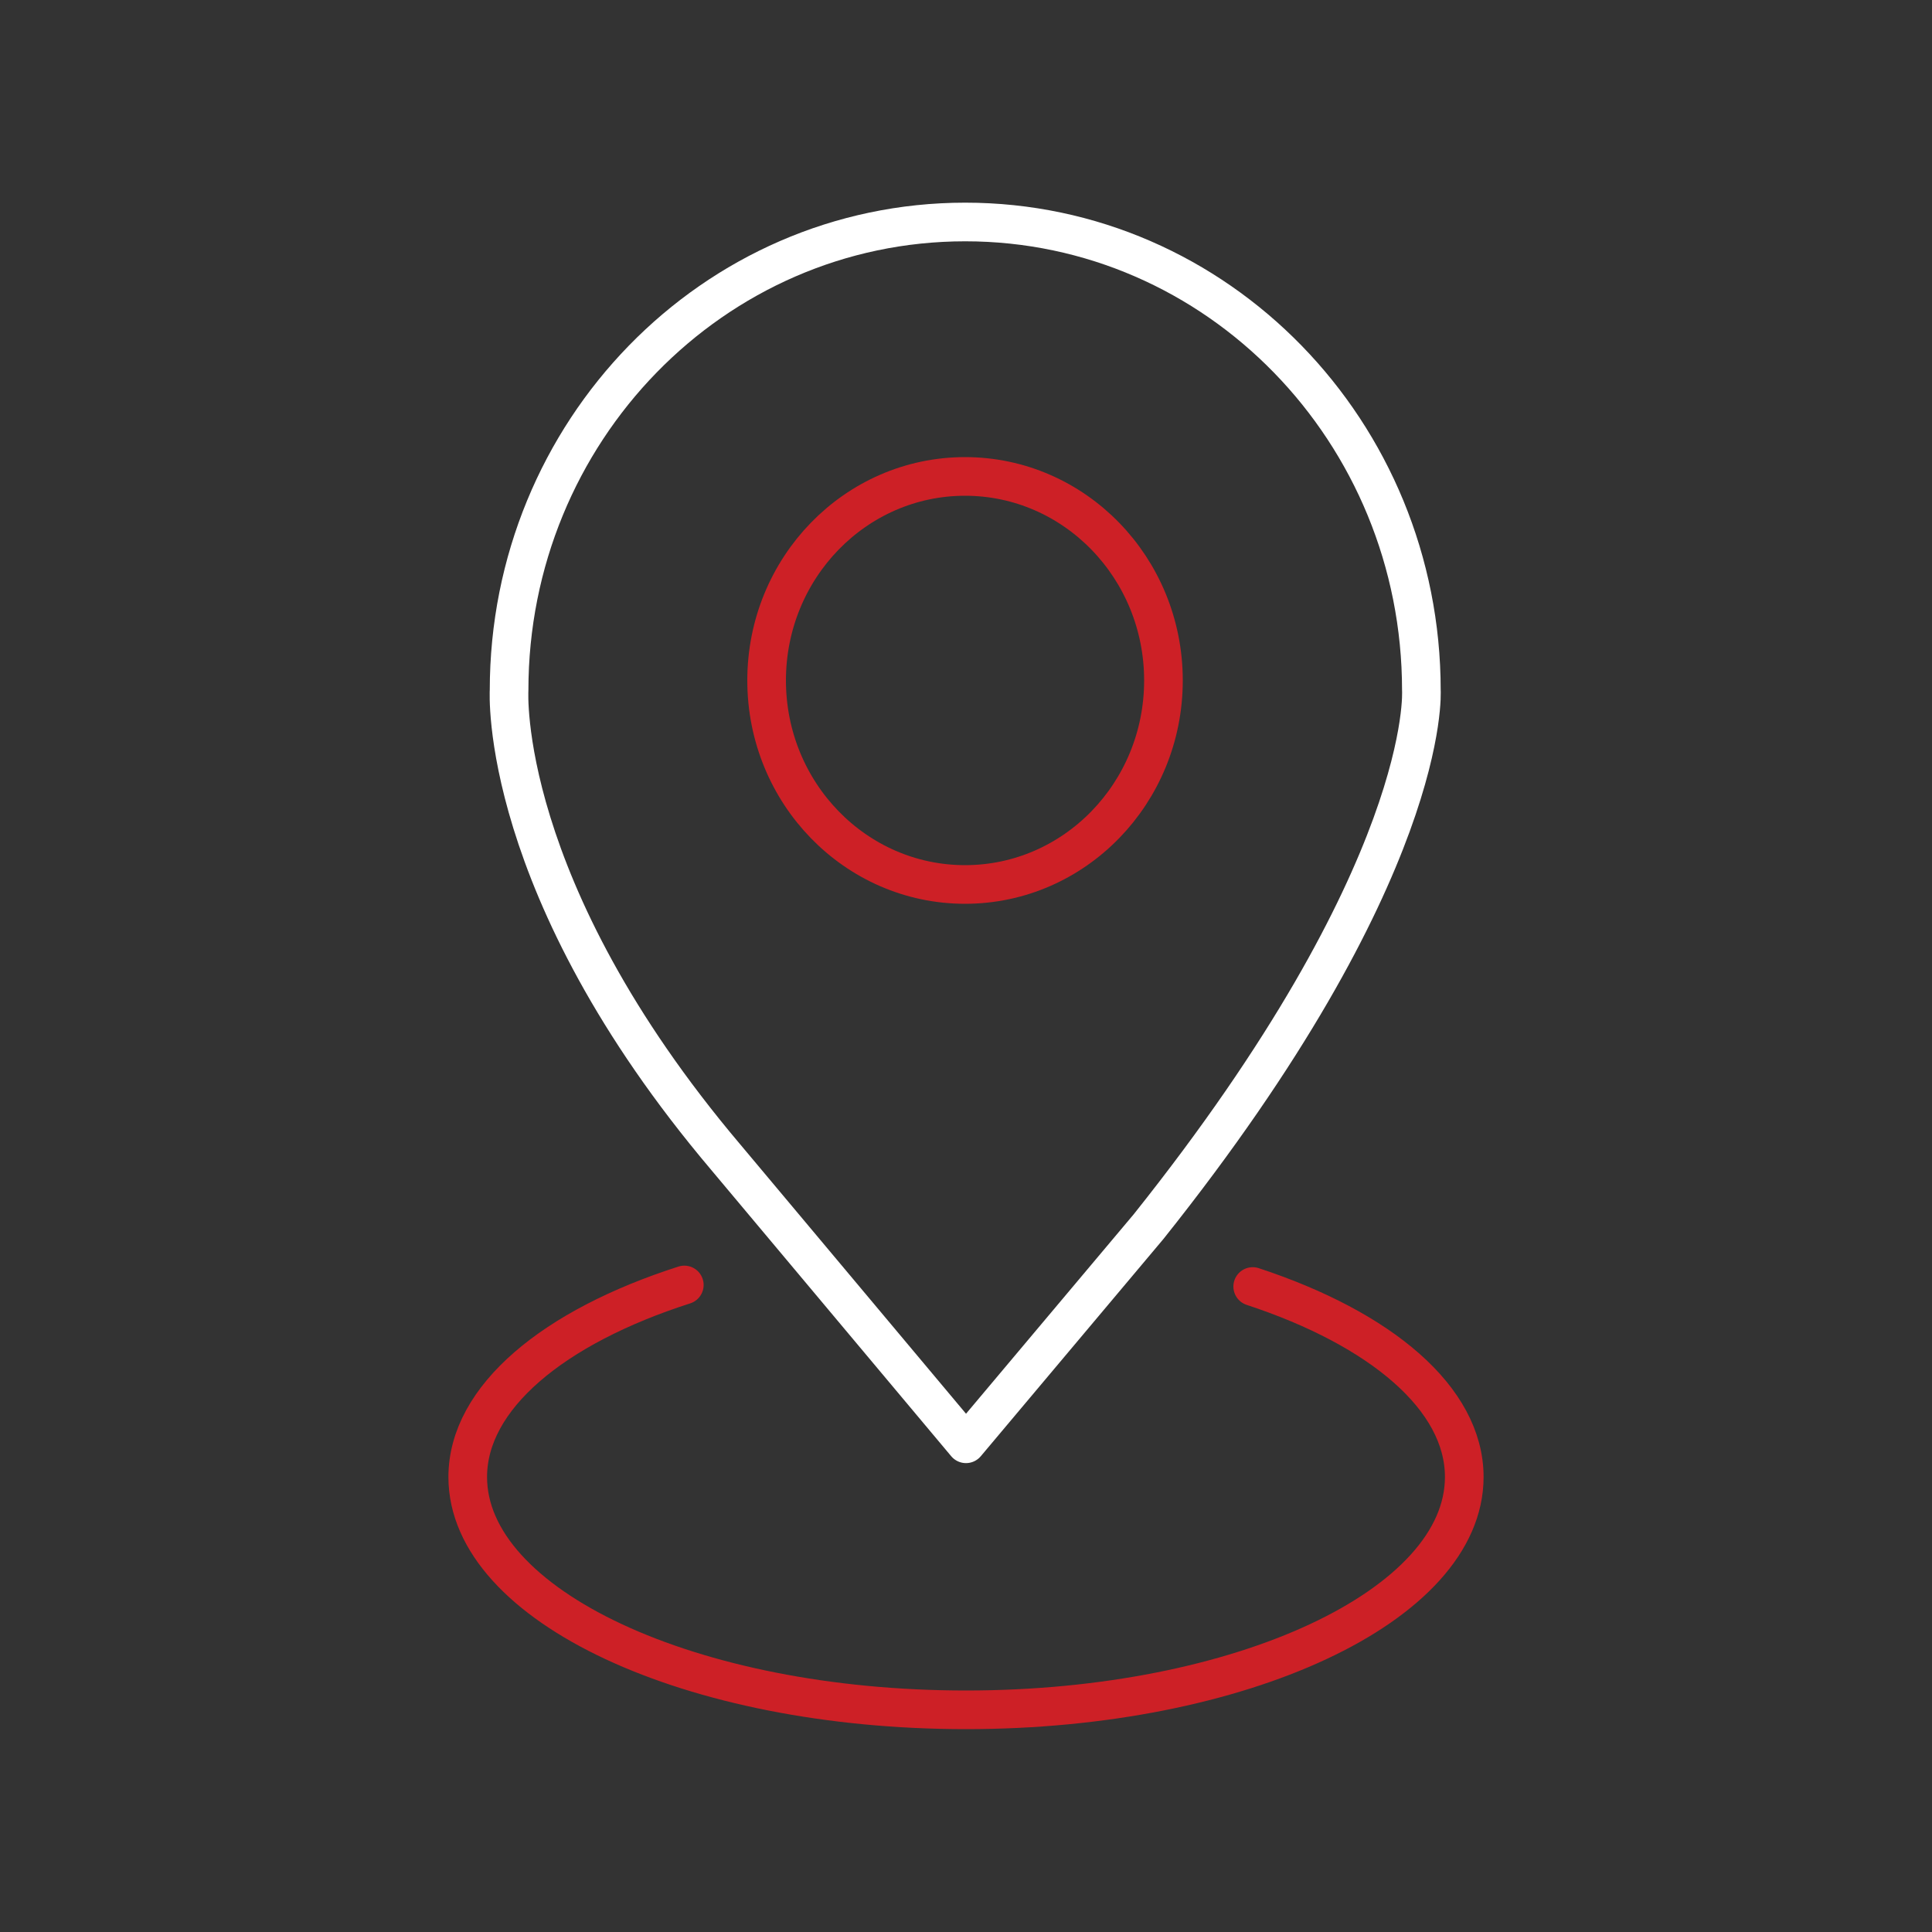 <?xml version="1.0" encoding="UTF-8"?><svg id="Icons" xmlns="http://www.w3.org/2000/svg" viewBox="0 0 100 100"><rect x="0" y="0" width="100" height="100" fill="#333333" stroke="none"/><defs><style>.cls-1{stroke:#fff;}.cls-1,.cls-2{fill:none;stroke-linecap:round;stroke-linejoin:round;stroke-width:2px;}.cls-2{stroke:#cd2026;}</style></defs><path class="cls-2" d="m35.42,66.51c-6.77,2.17-11.21,5.82-11.21,9.94,0,6.66,11.55,12.05,25.79,12.05s25.79-5.4,25.79-12.05c0-4.07-4.32-7.68-10.95-9.86"/><path class="cls-1" d="m59.45,63.49c14.71-18.44,14.12-27.76,14.12-27.76,0-13.39-10.57-24.24-23.61-24.24s-23.61,10.85-23.61,24.24c0,0-.6,10.2,11.21,24.16l12.44,14.84,9.45-11.24Z"/><path class="cls-2" d="m49.95,45.78c5.67,0,10.27-4.73,10.27-10.56s-4.6-10.56-10.27-10.56-10.27,4.73-10.27,10.56,4.6,10.56,10.27,10.56Z"/></svg>